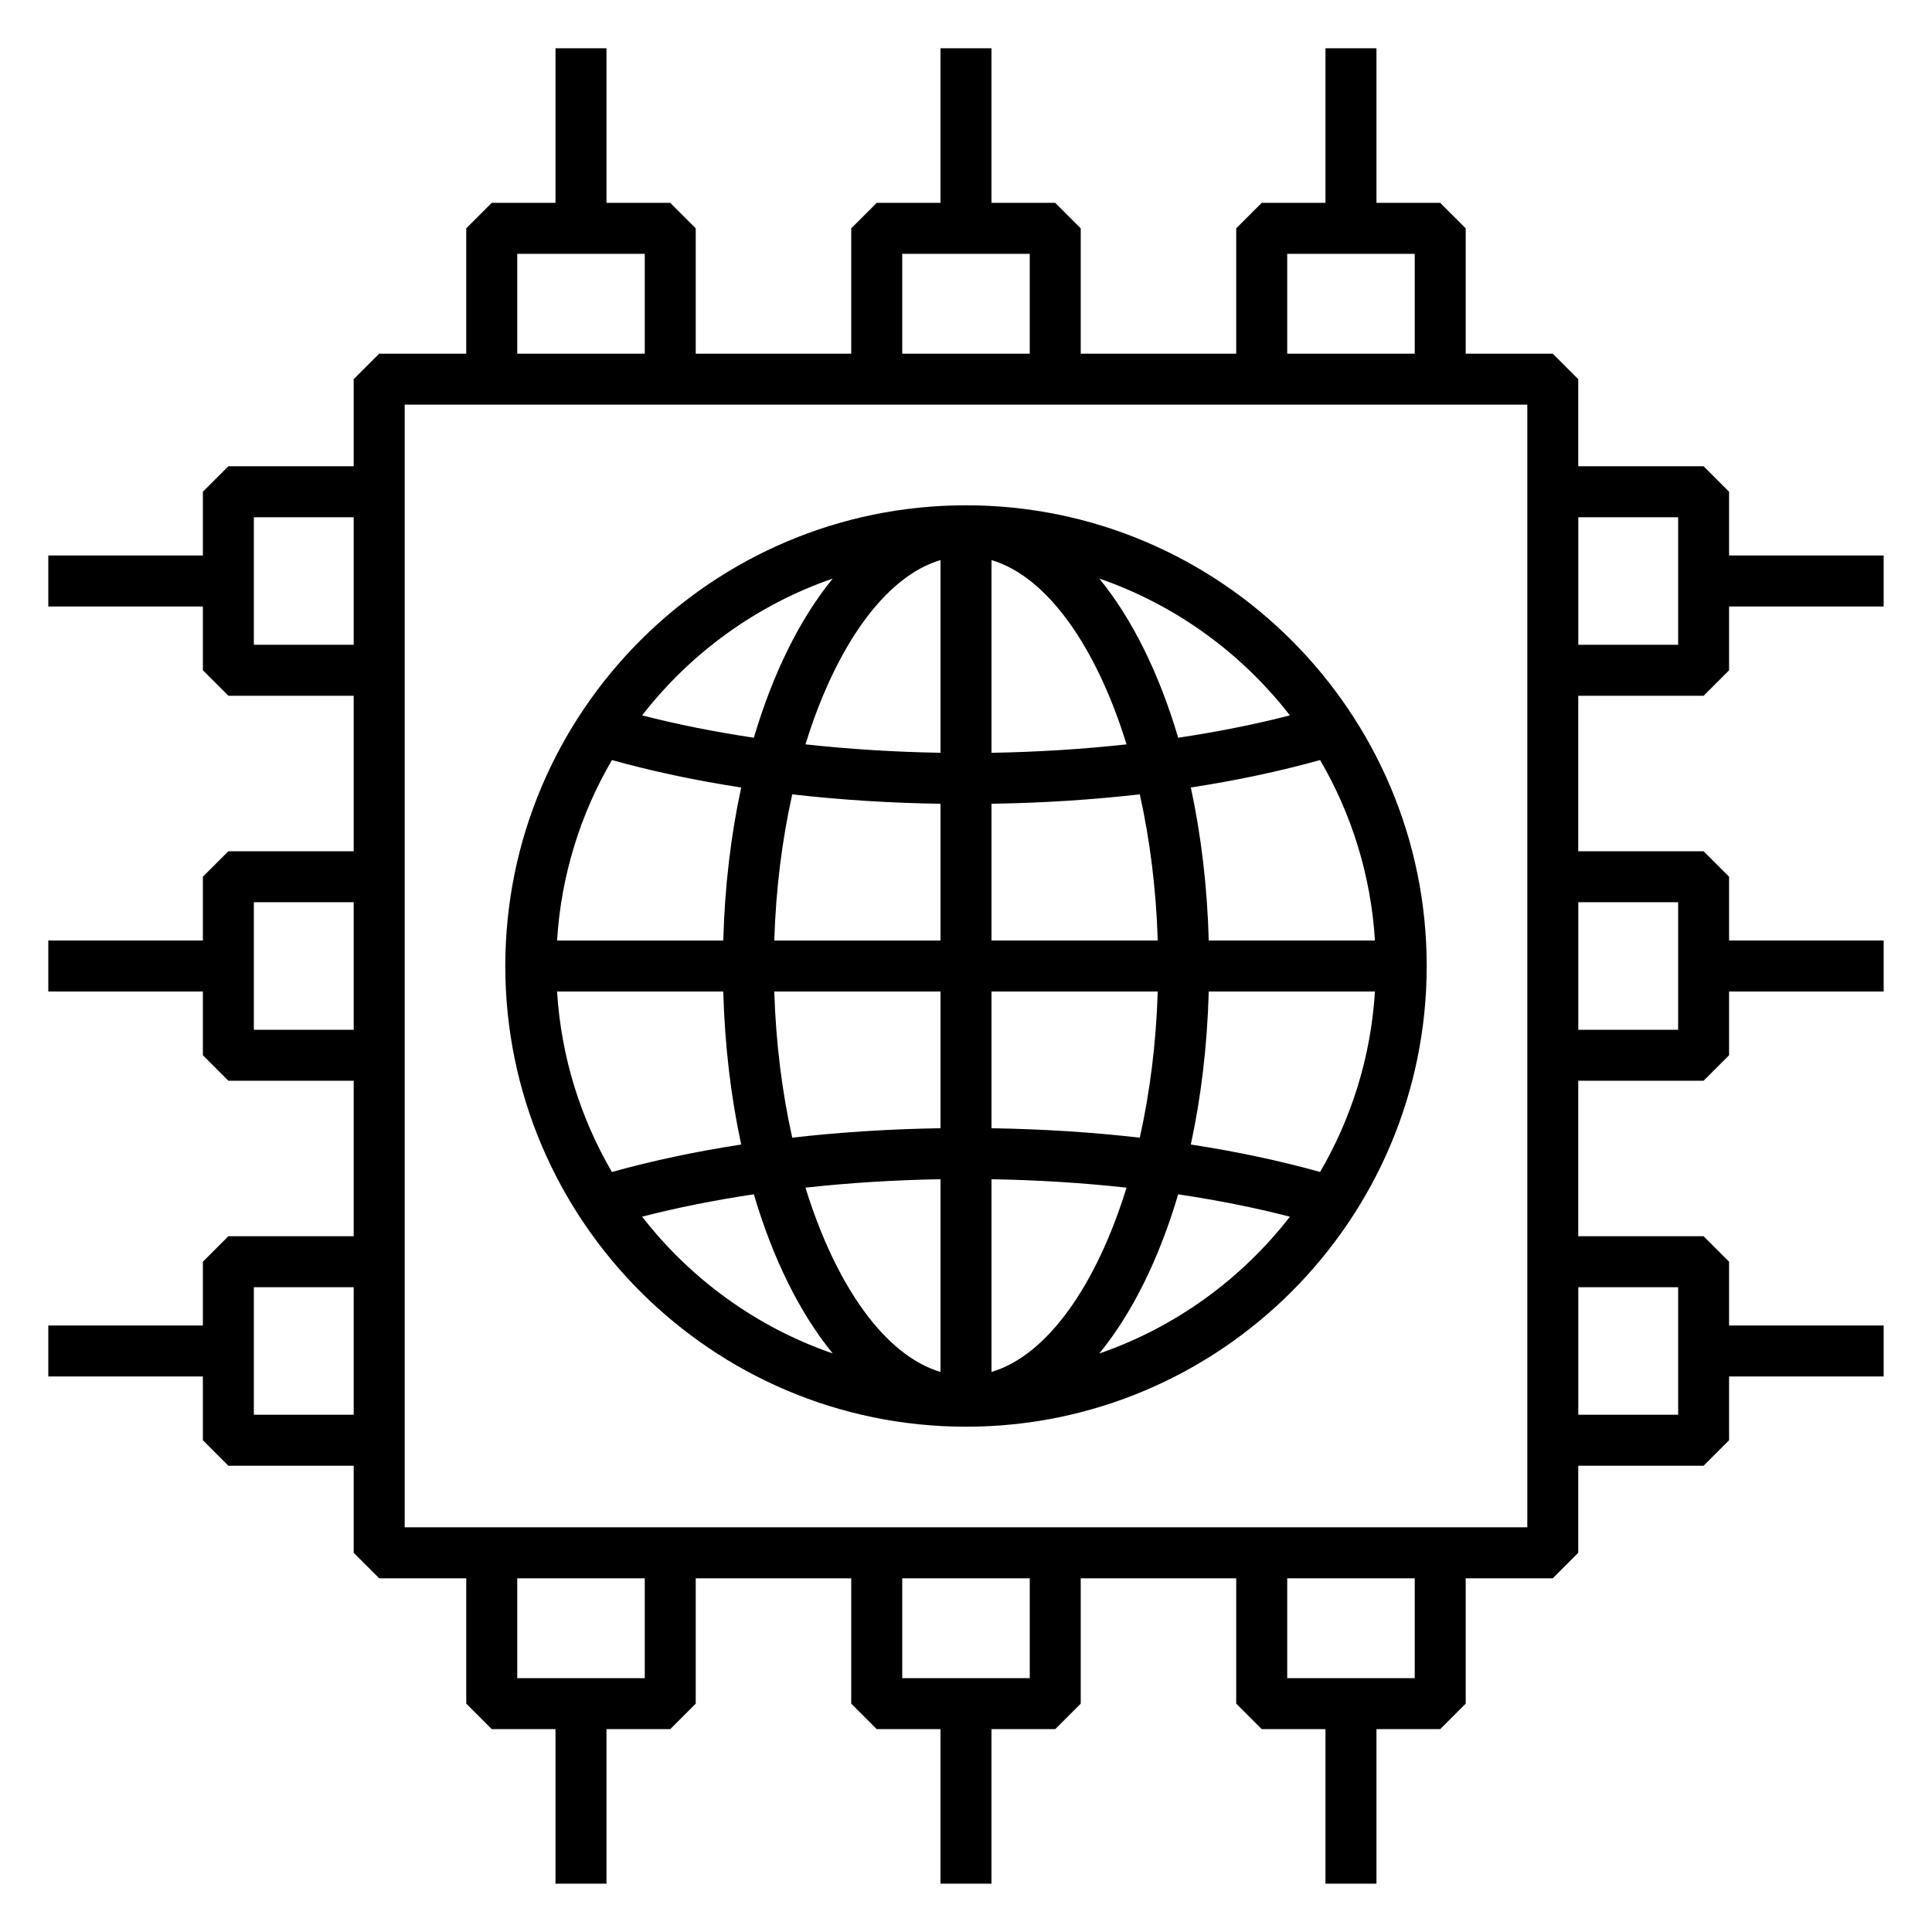<svg id="Layer_1" enable-background="new 0 0 100 100" height="512" viewBox="0 0 100 100" width="512" xmlns="http://www.w3.org/2000/svg"><path d="m11.82 63.987-1.319 1.319v3.301h-8.001v2.639h8.001v3.301l1.319 1.319h6.487v4.507l1.319 1.319h4.507v6.488l1.319 1.319h3.3v8h2.639v-8h3.301l1.319-1.319v-6.488h8.048v6.488l1.319 1.319h3.301v8h2.639v-8h3.301l1.319-1.319v-6.488h8.048v6.488l1.319 1.319h3.301v8h2.639v-8h3.3l1.319-1.319v-6.488h4.507l1.319-1.319v-4.507h6.487l1.319-1.319v-3.301h8.001v-2.639h-8.001v-3.301l-1.319-1.319h-6.487v-8.048h6.487l1.319-1.319v-3.301h8.001v-2.639h-8.001v-3.301l-1.319-1.319h-6.487v-8.048h6.487l1.319-1.319v-3.301h8.001v-2.639h-8.001v-3.301l-1.319-1.319h-6.487v-4.507l-1.319-1.319h-4.507v-6.488l-1.319-1.319h-3.3v-8h-2.639v8h-3.301l-1.319 1.319v6.488h-8.048v-6.488l-1.319-1.319h-3.301v-8h-2.639v8h-3.301l-1.319 1.319v6.488h-8.048v-6.488l-1.319-1.319h-3.301v-8h-2.639v8h-3.3l-1.319 1.319v6.488h-4.507l-1.319 1.319v4.507h-6.487l-1.319 1.319v3.301h-8.001v2.639h8.001v3.301l1.319 1.319h6.487v8.048h-6.487l-1.319 1.319v3.301h-8.001v2.639h8.001v3.301l1.319 1.319h6.487v8.048h-6.487zm1.319 9.24v-6.601h5.168v6.601h-5.168zm20.234 13.634h-6.601v-5.169h6.601zm19.927 0h-6.601v-5.169h6.601zm19.927 0h-6.601v-5.169h6.601zm13.633-20.235v6.601h-5.168v-6.601zm0-19.927v6.601h-5.168v-6.601zm0-19.927v6.601h-5.168v-6.601zm-20.234-13.634h6.601v5.169h-6.601zm-19.927 0h6.601v5.169h-6.601zm-19.927 0h6.601v5.169h-6.601zm-5.826 7.807h58.107v58.107h-58.107zm-7.807 12.428v-6.601h5.168v6.601zm0 19.927v-6.601h5.168v6.601z"/><path d="m50 73.846c13.149 0 23.846-10.697 23.846-23.846s-10.697-23.846-23.846-23.846-23.846 10.697-23.846 23.846 10.697 23.846 23.846 23.846zm-16.764-10.872c1.81-.466 3.751-.854 5.783-1.157.988 3.346 2.389 6.169 4.083 8.238-3.941-1.359-7.359-3.85-9.866-7.081zm15.445-4.577c-2.635.041-5.206.206-7.675.488-.522-2.337-.848-4.893-.929-7.566h8.604v7.078zm0 2.64v9.975c-2.889-.859-5.428-4.485-6.99-9.539 2.265-.248 4.613-.396 6.99-.436zm2.639 9.975v-9.975c2.377.04 4.725.188 6.99.436-1.562 5.054-4.101 8.68-6.99 9.539zm0-12.614v-7.078h8.604c-.081 2.672-.407 5.229-.929 7.566-2.469-.283-5.04-.447-7.675-.488zm11.245-7.078h8.602c-.209 3.389-1.218 6.564-2.839 9.341-2.093-.584-4.336-1.059-6.691-1.421.529-2.448.851-5.112.928-7.92zm0-2.639c-.077-2.807-.399-5.472-.928-7.92 2.355-.362 4.598-.838 6.691-1.421 1.621 2.776 2.63 5.952 2.839 9.341h-8.602zm-2.641 0h-8.604v-7.078c2.635-.041 5.206-.206 7.675-.488.522 2.337.848 4.893.929 7.566zm-8.604-9.717v-9.974c2.889.859 5.428 4.485 6.99 9.539-2.265.248-4.613.396-6.99.436zm-2.639-9.974v9.974c-2.377-.04-4.725-.188-6.99-.436 1.562-5.054 4.101-8.68 6.99-9.539zm0 12.614v7.078h-8.604c.081-2.672.407-5.229.929-7.566 2.469.283 5.04.447 7.675.488zm-11.245 7.078h-8.602c.209-3.389 1.218-6.564 2.839-9.341 2.093.584 4.336 1.059 6.691 1.421-.529 2.448-.851 5.112-.928 7.92zm0 2.639c.077 2.807.399 5.472.928 7.92-2.355.362-4.598.838-6.691 1.421-1.621-2.776-2.63-5.952-2.839-9.341h8.602zm19.463 18.736c1.693-2.069 3.095-4.892 4.083-8.238 2.032.303 3.974.691 5.783 1.157-2.507 3.231-5.925 5.722-9.866 7.081zm9.866-33.029c-1.81.466-3.751.854-5.783 1.157-.988-3.346-2.389-6.169-4.083-8.238 3.941 1.359 7.359 3.85 9.866 7.081zm-23.662-7.081c-1.693 2.069-3.095 4.892-4.083 8.238-2.032-.303-3.974-.691-5.783-1.157 2.507-3.231 5.925-5.722 9.866-7.081z"/></svg>